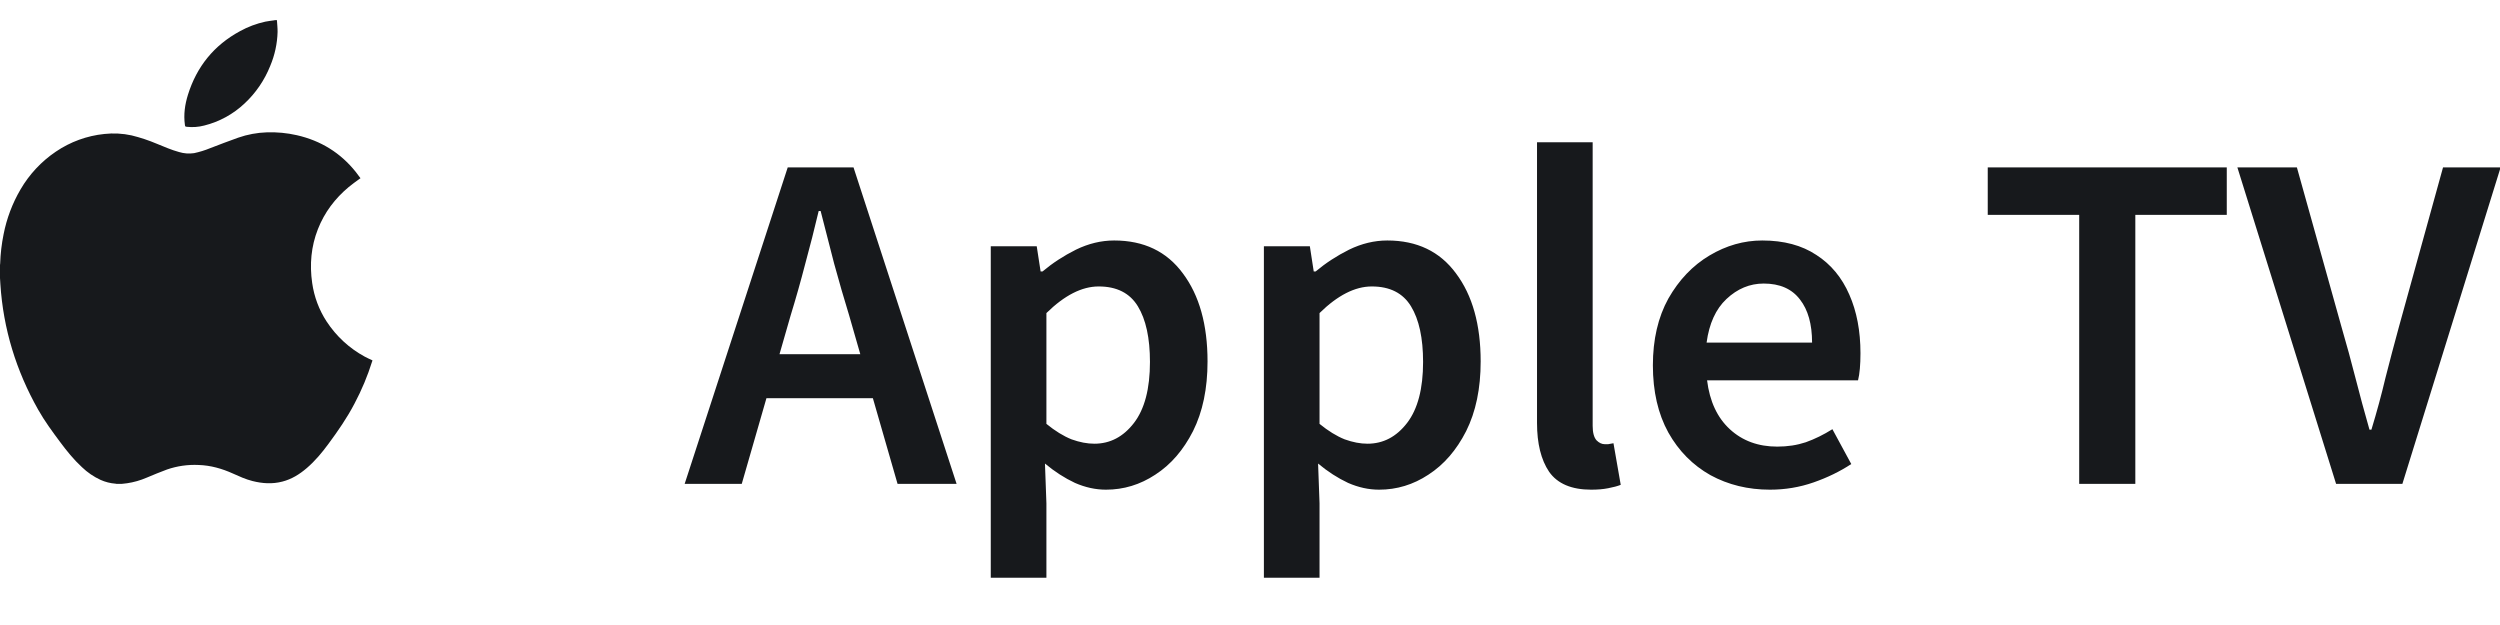 <svg width="124" height="31" viewBox="0 0 124 31" fill="none" xmlns="http://www.w3.org/2000/svg">
<path d="M39.215 15.648L38.663 17.568H42.671L42.119 15.648C41.863 14.816 41.615 13.96 41.375 13.08C41.151 12.2 40.927 11.328 40.703 10.464H40.607C40.399 11.344 40.175 12.224 39.935 13.104C39.711 13.968 39.471 14.816 39.215 15.648ZM33.959 24L39.071 8.304H42.335L47.447 24H44.519L43.295 19.752H38.015L36.791 24H33.959ZM49.142 28.656V12.216H51.422L51.614 13.464H51.71C52.206 13.048 52.758 12.688 53.366 12.384C53.99 12.08 54.622 11.928 55.262 11.928C56.734 11.928 57.87 12.472 58.67 13.56C59.486 14.648 59.894 16.104 59.894 17.928C59.894 19.272 59.654 20.424 59.174 21.384C58.694 22.328 58.07 23.048 57.302 23.544C56.55 24.04 55.734 24.288 54.854 24.288C54.342 24.288 53.83 24.176 53.318 23.952C52.806 23.712 52.31 23.392 51.83 22.992L51.902 24.96V28.656H49.142ZM54.278 22.008C55.062 22.008 55.718 21.664 56.246 20.976C56.774 20.288 57.038 19.28 57.038 17.952C57.038 16.768 56.838 15.848 56.438 15.192C56.038 14.536 55.39 14.208 54.494 14.208C53.662 14.208 52.798 14.648 51.902 15.528V21.024C52.334 21.376 52.75 21.632 53.15 21.792C53.55 21.936 53.926 22.008 54.278 22.008ZM62.689 28.656V12.216H64.969L65.161 13.464H65.257C65.753 13.048 66.305 12.688 66.913 12.384C67.537 12.08 68.169 11.928 68.809 11.928C70.281 11.928 71.417 12.472 72.217 13.56C73.033 14.648 73.441 16.104 73.441 17.928C73.441 19.272 73.201 20.424 72.721 21.384C72.241 22.328 71.617 23.048 70.849 23.544C70.097 24.04 69.281 24.288 68.401 24.288C67.889 24.288 67.377 24.176 66.865 23.952C66.353 23.712 65.857 23.392 65.377 22.992L65.449 24.96V28.656H62.689ZM67.825 22.008C68.609 22.008 69.265 21.664 69.793 20.976C70.321 20.288 70.585 19.28 70.585 17.952C70.585 16.768 70.385 15.848 69.985 15.192C69.585 14.536 68.937 14.208 68.041 14.208C67.209 14.208 66.345 14.648 65.449 15.528V21.024C65.881 21.376 66.297 21.632 66.697 21.792C67.097 21.936 67.473 22.008 67.825 22.008ZM78.924 24.288C77.948 24.288 77.252 23.992 76.836 23.4C76.436 22.808 76.236 22 76.236 20.976V7.056H78.996V21.12C78.996 21.456 79.06 21.696 79.188 21.84C79.316 21.968 79.452 22.032 79.596 22.032C79.66 22.032 79.716 22.032 79.764 22.032C79.828 22.016 79.916 22 80.028 21.984L80.388 24.048C80.228 24.112 80.02 24.168 79.764 24.216C79.524 24.264 79.244 24.288 78.924 24.288ZM87.791 24.288C86.703 24.288 85.719 24.048 84.839 23.568C83.959 23.072 83.263 22.368 82.751 21.456C82.239 20.528 81.983 19.416 81.983 18.12C81.983 16.84 82.239 15.736 82.751 14.808C83.279 13.88 83.959 13.168 84.791 12.672C85.623 12.176 86.495 11.928 87.407 11.928C88.479 11.928 89.375 12.168 90.095 12.648C90.815 13.112 91.359 13.768 91.727 14.616C92.095 15.448 92.279 16.416 92.279 17.52C92.279 18.096 92.239 18.544 92.159 18.864H84.671C84.799 19.904 85.175 20.712 85.799 21.288C86.423 21.864 87.207 22.152 88.151 22.152C88.663 22.152 89.135 22.08 89.567 21.936C90.015 21.776 90.455 21.56 90.887 21.288L91.823 23.016C91.263 23.384 90.639 23.688 89.951 23.928C89.263 24.168 88.543 24.288 87.791 24.288ZM84.647 16.992H89.879C89.879 16.08 89.679 15.368 89.279 14.856C88.879 14.328 88.279 14.064 87.479 14.064C86.791 14.064 86.175 14.32 85.631 14.832C85.103 15.328 84.775 16.048 84.647 16.992ZM103.128 24V10.656H98.592V8.304H110.448V10.656H105.912V24H103.128ZM115.87 24L110.974 8.304H113.926L116.134 16.2C116.39 17.08 116.622 17.928 116.83 18.744C117.038 19.56 117.27 20.416 117.526 21.312H117.622C117.894 20.416 118.126 19.56 118.318 18.744C118.526 17.928 118.75 17.08 118.99 16.2L121.174 8.304H124.03L119.158 24H115.87Z" fill="#17191C"/>
<path d="M0 13.791V13.141C0.003 13.119 0.007 13.097 0.008 13.075C0.024 12.586 0.081 12.1 0.178 11.62C0.331 10.836 0.615 10.084 1.018 9.396C1.454 8.647 2.051 8.008 2.765 7.525C3.485 7.035 4.313 6.733 5.176 6.645C5.626 6.595 6.082 6.618 6.524 6.715C6.956 6.82 7.379 6.961 7.789 7.135C8.148 7.28 8.503 7.438 8.878 7.54C9.121 7.615 9.377 7.634 9.628 7.596C9.898 7.538 10.163 7.457 10.419 7.351C10.884 7.176 11.345 6.992 11.814 6.829C12.272 6.669 12.751 6.58 13.235 6.564C13.737 6.547 14.239 6.595 14.729 6.707C15.909 6.978 16.89 7.577 17.652 8.535C17.73 8.634 17.803 8.736 17.88 8.84L17.818 8.883C17.645 9.013 17.464 9.134 17.298 9.275C16.618 9.843 16.095 10.532 15.768 11.366C15.43 12.227 15.352 13.12 15.484 14.034C15.58 14.718 15.825 15.371 16.201 15.948C16.679 16.677 17.328 17.276 18.09 17.689C18.212 17.758 18.342 17.811 18.469 17.871V17.905C18.465 17.911 18.461 17.917 18.459 17.924C18.233 18.646 17.941 19.344 17.587 20.011C17.217 20.721 16.764 21.377 16.29 22.017C15.97 22.451 15.628 22.864 15.217 23.216C14.859 23.524 14.466 23.769 14.003 23.887C13.506 24.017 13.009 23.983 12.519 23.858C12.185 23.774 11.872 23.631 11.559 23.49C11.015 23.244 10.452 23.082 9.852 23.063C9.32 23.037 8.788 23.113 8.284 23.287C7.943 23.409 7.612 23.554 7.277 23.691C6.965 23.826 6.636 23.921 6.3 23.97C6.213 23.982 6.125 23.991 6.038 24H5.783C5.767 23.996 5.75 23.993 5.734 23.991C5.476 23.972 5.223 23.908 4.987 23.802C4.647 23.645 4.335 23.432 4.064 23.171C3.655 22.794 3.307 22.363 2.976 21.916C2.59 21.398 2.207 20.878 1.889 20.313C0.801 18.384 0.162 16.317 0.019 14.098C0.013 13.995 0.007 13.893 0 13.791Z" fill="#17191C"/>
<path d="M13.735 1C13.747 1.196 13.771 1.392 13.768 1.587C13.752 2.166 13.628 2.737 13.403 3.269C13.12 3.979 12.684 4.617 12.127 5.135C11.564 5.665 10.877 6.04 10.132 6.226C9.851 6.3 9.559 6.321 9.271 6.29C9.183 6.278 9.184 6.279 9.171 6.191C9.1 5.684 9.171 5.189 9.32 4.707C9.757 3.301 10.615 2.245 11.9 1.548C12.296 1.329 12.72 1.17 13.161 1.074C13.3 1.046 13.441 1.031 13.581 1.01C13.599 1.01 13.617 1.003 13.637 1H13.735Z" fill="#17191C"/>
</svg>

